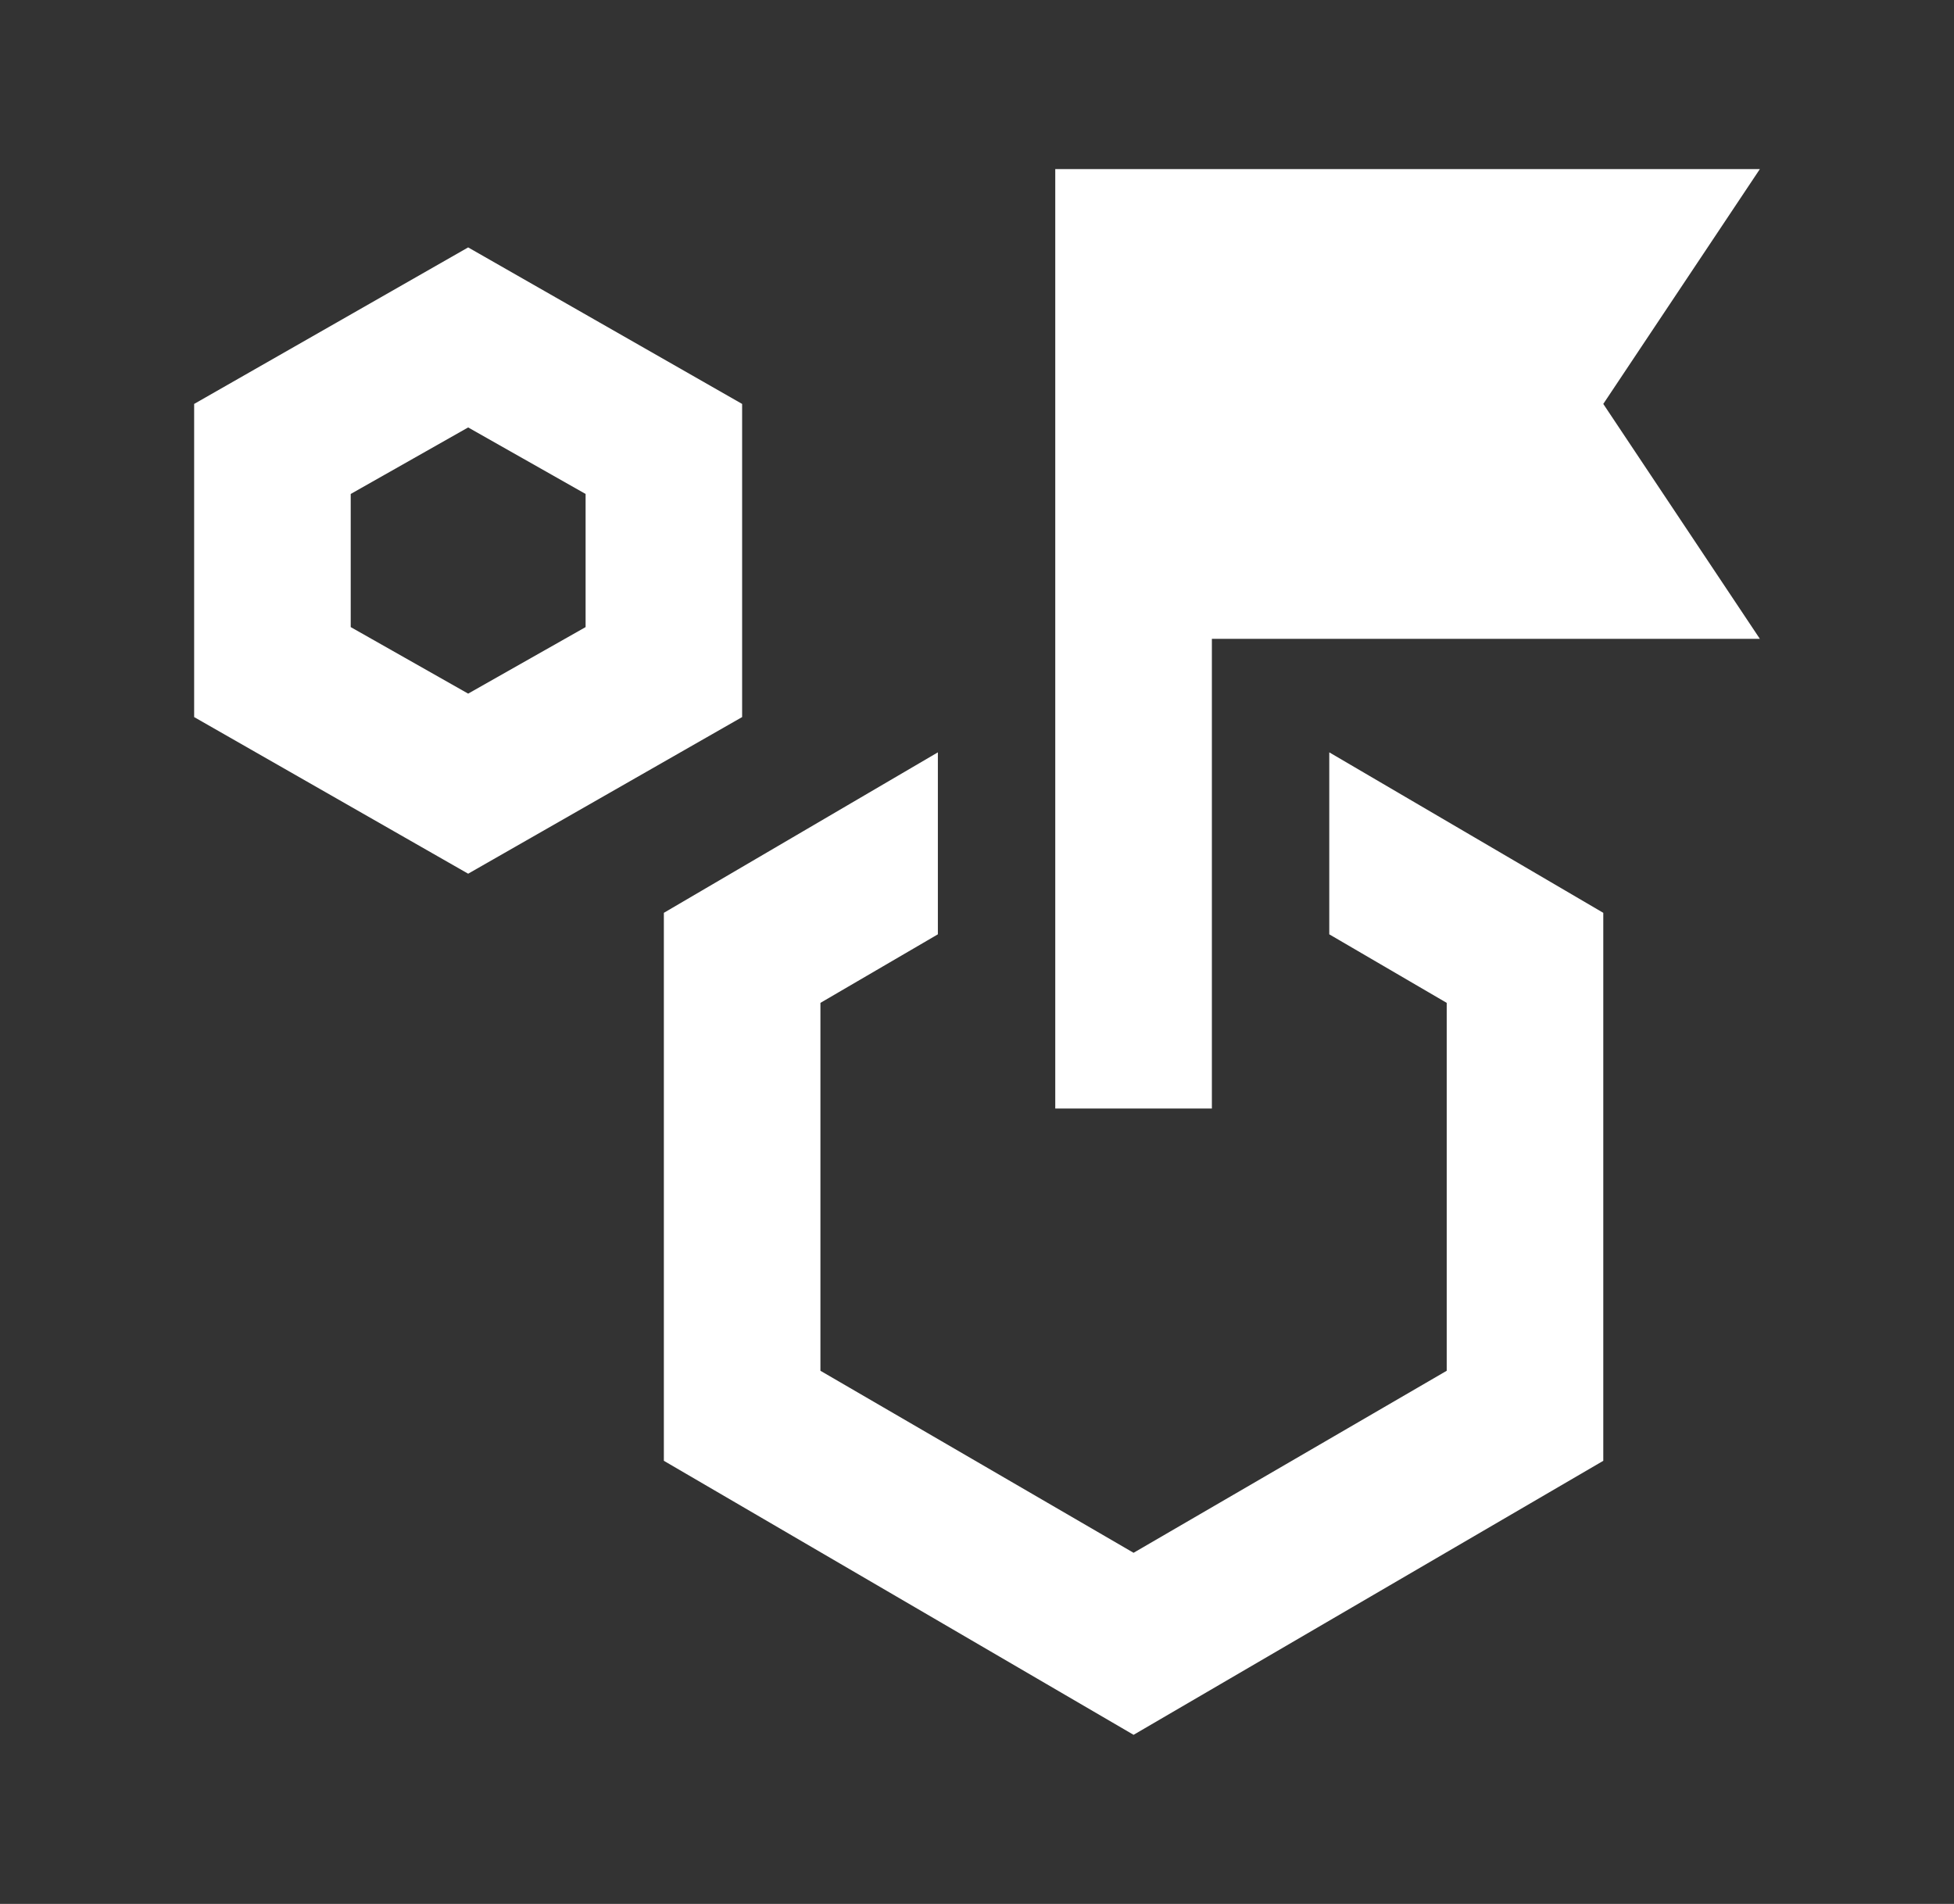 <?xml version="1.0" encoding="UTF-8"?>
<svg xmlns="http://www.w3.org/2000/svg" width="39" height="38" viewBox="0 0 39 38" fill="none">
  <rect x="0" y="0" width="39" height="38" fill="#333333" stroke="none"/>
  <path d="M9.344 17.438L3.875 14.312V8.062L9.344 4.938L14.812 8.062V14.312L9.344 17.438ZM9.344 13.844L11.688 12.516V9.859L9.344 8.531L7 9.859V12.516L9.344 13.844ZM26.531 18.648V15.016L32 18.219V29.156L22.625 34.625L13.25 29.156V18.219L18.719 15.016V18.648L16.375 20.016V27.359L22.625 30.992L28.875 27.359V20.016L26.531 18.648ZM21.062 22.125V3.375H35.125L32 8.062L35.125 12.75H24.188V22.125H21.062Z" fill="white"></path>
</svg>
